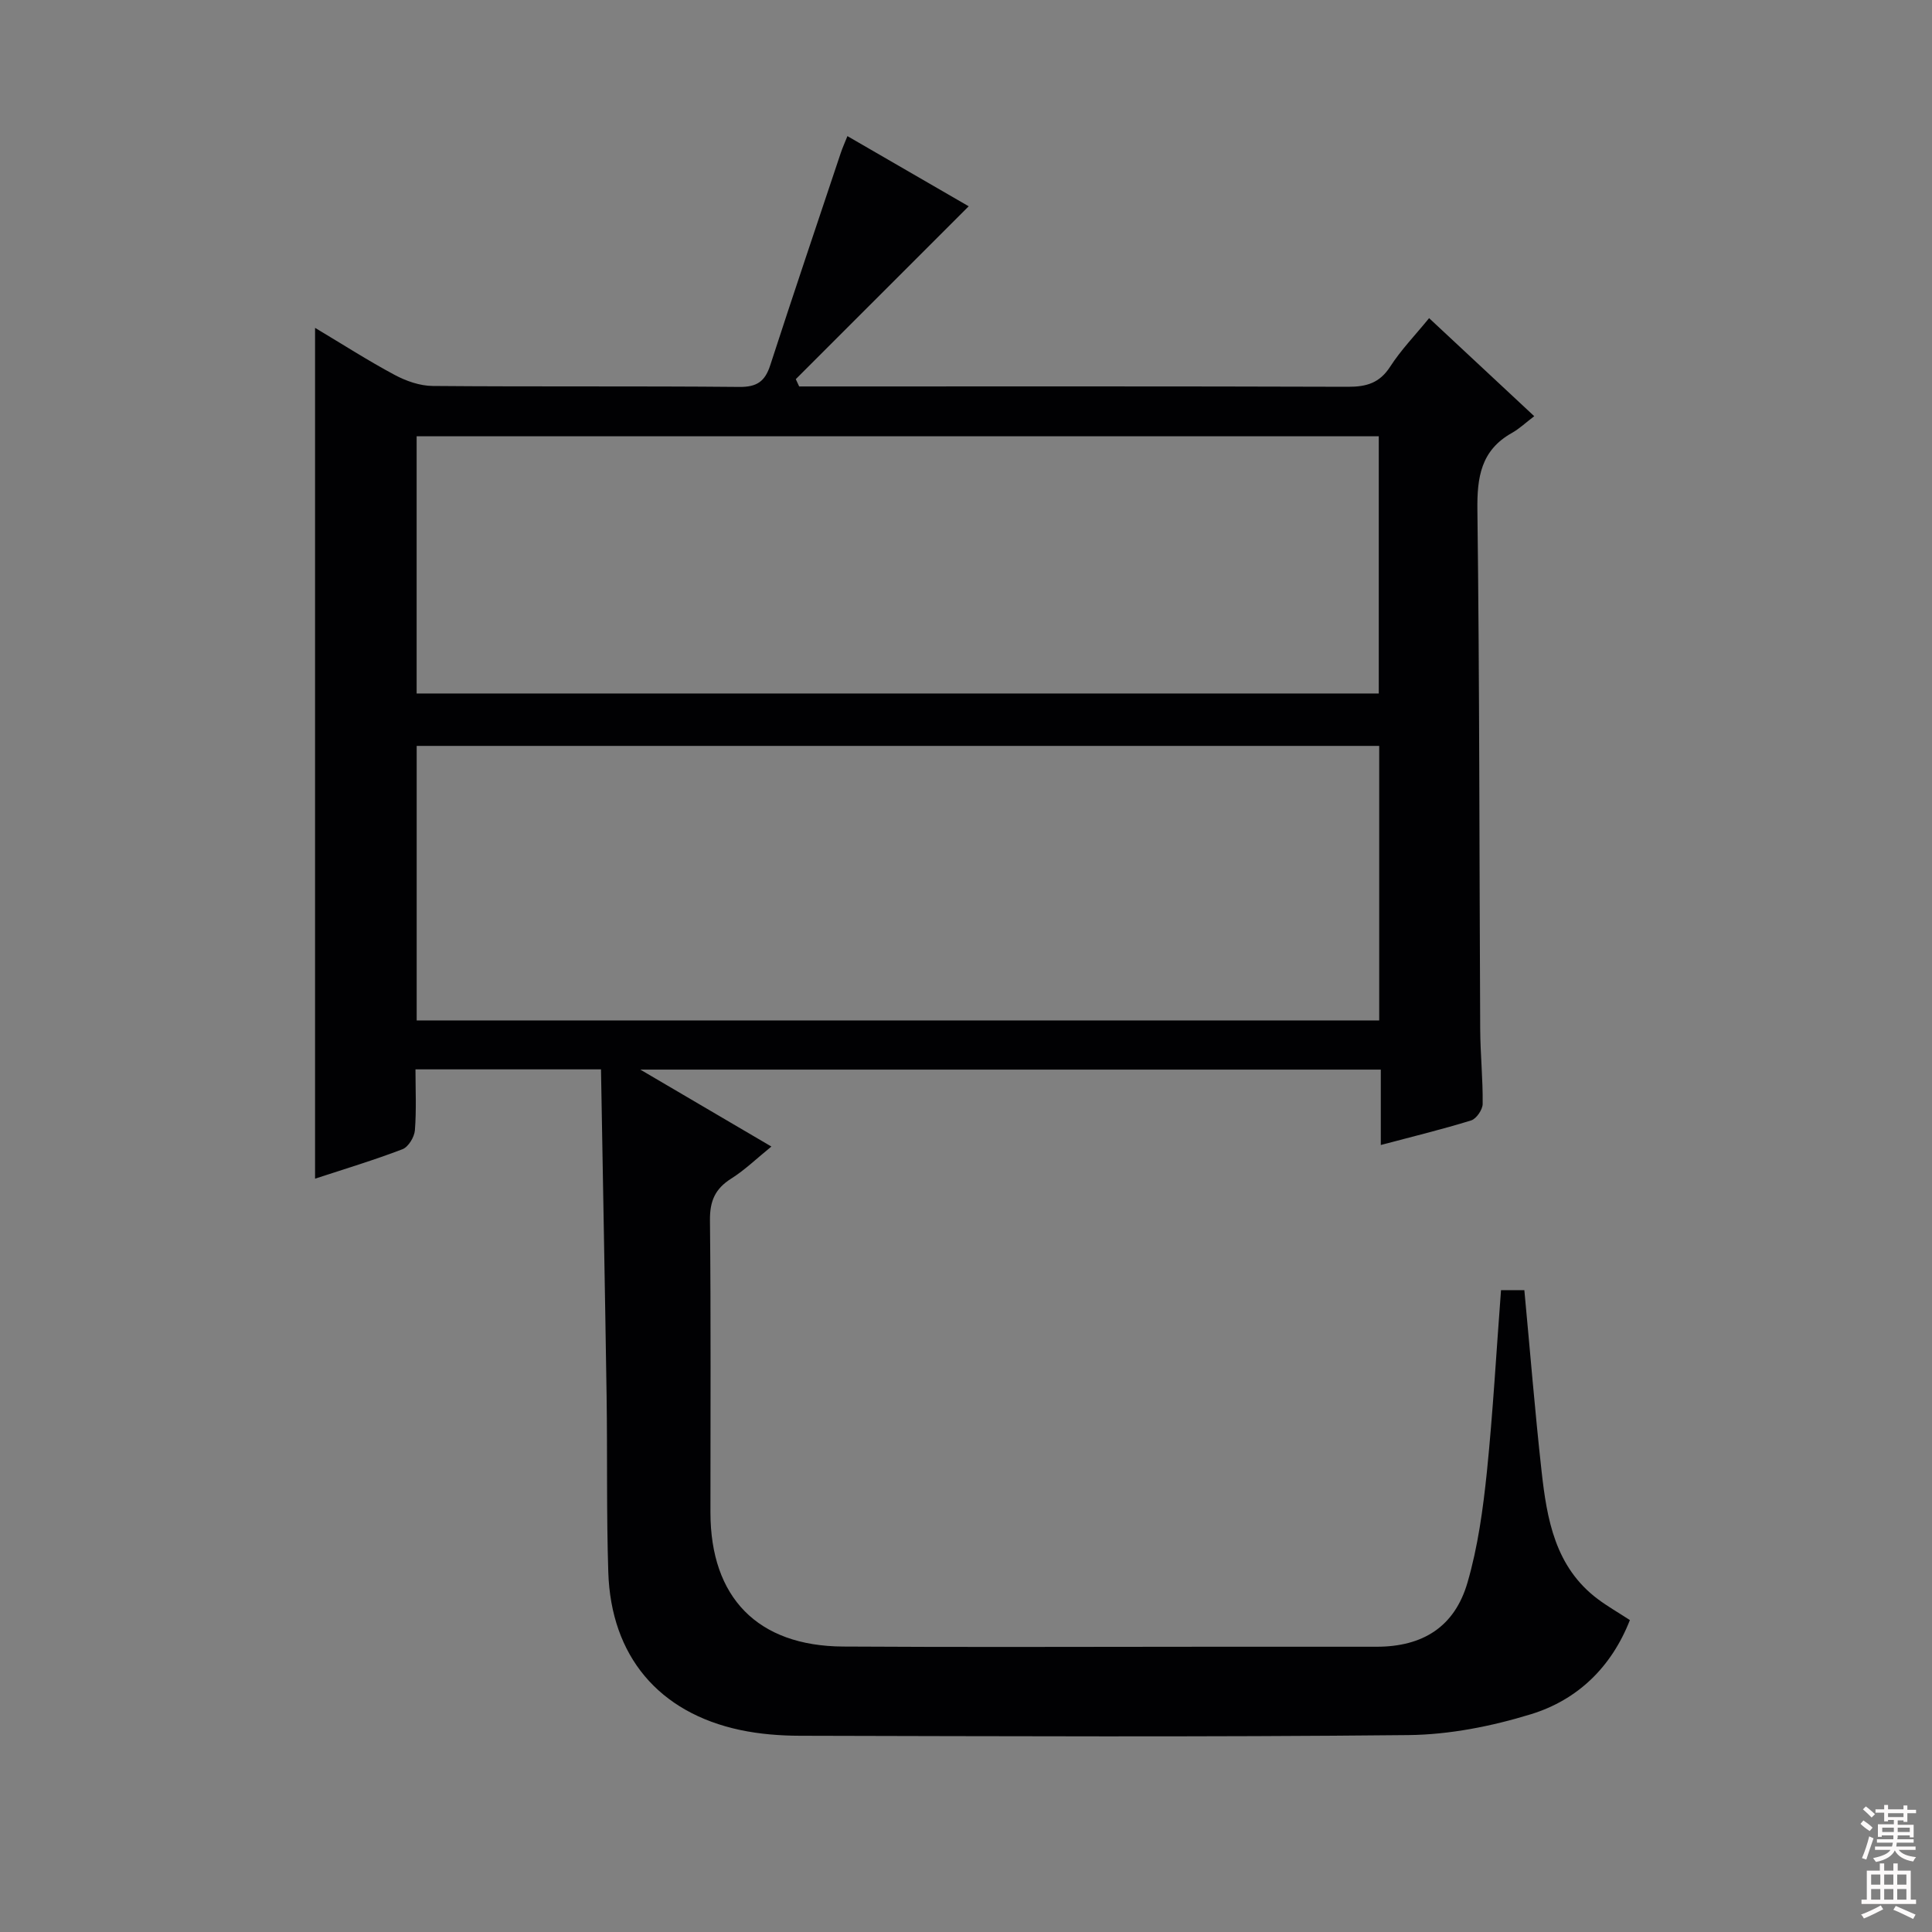 <svg enable-background="new 0 0 400 400" viewBox="0 0 400 400" xmlns="http://www.w3.org/2000/svg"><rect x="0" y="0" width="400" height="400" fill="#808080" stroke="none"/><path d="m310.77 267.11h4.83c1.19 12.65 2.19 25.06 3.56 37.43 1.11 10 2.8 19.91 11.67 26.55 1.98 1.48 4.15 2.72 6.62 4.33-3.81 9.74-10.82 16.52-20.48 19.49-8.15 2.5-16.87 4.23-25.36 4.32-41.99.43-83.99.23-125.99.14-4.12-.01-8.33-.34-12.36-1.19-16.89-3.59-26.77-15.32-27.32-32.68-.39-12.15-.17-24.32-.35-36.48-.34-22.44-.77-44.87-1.16-67.62-13.06 0-25.33 0-38.41 0 0 4.13.21 8.39-.12 12.61-.11 1.41-1.35 3.45-2.56 3.92-5.87 2.25-11.92 4.07-18.11 6.1 0-58.77 0-117.19 0-176.15 5.66 3.38 10.95 6.78 16.48 9.74 2.37 1.27 5.23 2.27 7.88 2.29 21.16.18 42.33 0 63.5.2 3.64.03 5.3-1.16 6.38-4.49 4.76-14.68 9.71-29.31 14.6-43.95.36-1.08.84-2.12 1.38-3.49 8.82 5.11 17.44 10.09 25.11 14.53-11.91 11.91-23.85 23.85-35.8 35.79.23.5.47 1.01.7 1.51h5.14c36.17 0 72.33-.05 108.5.07 3.82.01 6.54-.78 8.73-4.18 2.22-3.45 5.13-6.45 8.05-10.03 7.16 6.68 14.06 13.11 21.77 20.3-1.75 1.32-3.08 2.6-4.65 3.48-6.39 3.59-7.21 9.15-7.12 15.99.45 35.82.39 71.65.58 107.48.03 5.15.57 10.3.51 15.44-.01 1.18-1.3 3.07-2.38 3.41-6.01 1.86-12.13 3.34-18.71 5.09 0-5.35 0-10.3 0-15.61-50.83 0-101.25 0-153.31 0 9.64 5.66 18.18 10.67 27.14 15.93-2.97 2.4-5.46 4.83-8.34 6.65-3.33 2.1-4.42 4.66-4.38 8.61.21 20.16.09 40.33.1 60.5.01 17.6 9.75 27.65 27.44 27.76 25.33.16 50.66.04 76 .04 11.5 0 23 .01 34.5 0 9.53-.01 16.13-4.1 18.8-13.29 2.16-7.42 3.22-15.25 4.02-22.97 1.26-12.39 1.95-24.84 2.92-37.57zm-25.22-112.68c-66.79 0-133.03 0-199.28 0v56.84h199.28c0-19.07 0-37.81 0-56.84zm-199.29-10.85h199.2c0-17.99 0-35.56 0-53.26-66.55 0-132.75 0-199.2 0z" fill="#010103"/><g fill="#fcfafa"><path d="m385.2 377.6.6-.7c.6.4 1.3.9 1.9 1.5l-.6.7c-.8-.5-1.4-1-1.9-1.5zm.3 7.1c.6-1.4 1.1-2.9 1.5-4.5.3.1.6.3.9.4-.5 1.4-1 2.9-1.5 4.4zm.2-10.1.6-.6c.7.5 1.3 1.1 1.9 1.6l-.7.7c-.6-.6-1.2-1.2-1.8-1.7zm8.4-.8h.8v.9h1.8v.7h-1.8v1.8h-.8v-.3h-1.2v.9h3.3v2.6h-.8v-.4h-2.5c0 .3 0 .6-.1.8h3.4v.7h-3.5c0 .3-.1.6-.1.8h4v.7h-3.5c.7.9 1.9 1.3 3.6 1.5-.2.2-.4.5-.6.9-1.9-.3-3.2-1.1-3.8-2.3-.5 1.1-1.8 2-3.9 2.4-.2-.3-.4-.5-.6-.8 1.9-.4 3.1-.9 3.6-1.7h-3.2v-.7h3.5c.1-.2.1-.5.2-.8h-3.3v-.7h3.4c0-.2 0-.5 0-.8h-2.4v.3h-.8v-2.6h3.3v-.9h-1.2v.3h-.8v-1.8h-1.8v-.7h1.8v-.9h.8v.9h3.2zm-4.4 5.5h2.4c0-.3 0-.6 0-.9h-2.4zm1.2-3.1h3.2v-.8h-3.2zm4.4 2.2h-2.4v.9h2.5v-.9z"/><path d="m389.2 385.8h.9v1.5h1.9v-1.5h.9v1.5h2.7v6h1.1v.9h-11.3v-.9h1.1v-6h2.7zm.2 8.7.5.8c-1.2.6-2.5 1.3-4 1.9-.2-.3-.3-.6-.6-.8 1.6-.6 3-1.3 4.1-1.9zm-2-4.3h1.9v-2.1h-1.9zm0 3.1h1.9v-2.2h-1.9zm2.7-3.1h1.9v-2.1h-1.9zm0 3.1h1.9v-2.2h-1.9zm2.4 1.3c1.4.6 2.7 1.2 4.1 1.8l-.5.9c-1.5-.7-2.8-1.4-4.1-1.9zm2.2-6.5h-1.9v2.1h1.9zm-1.9 5.2h1.9v-2.2h-1.9z"/></g></svg>